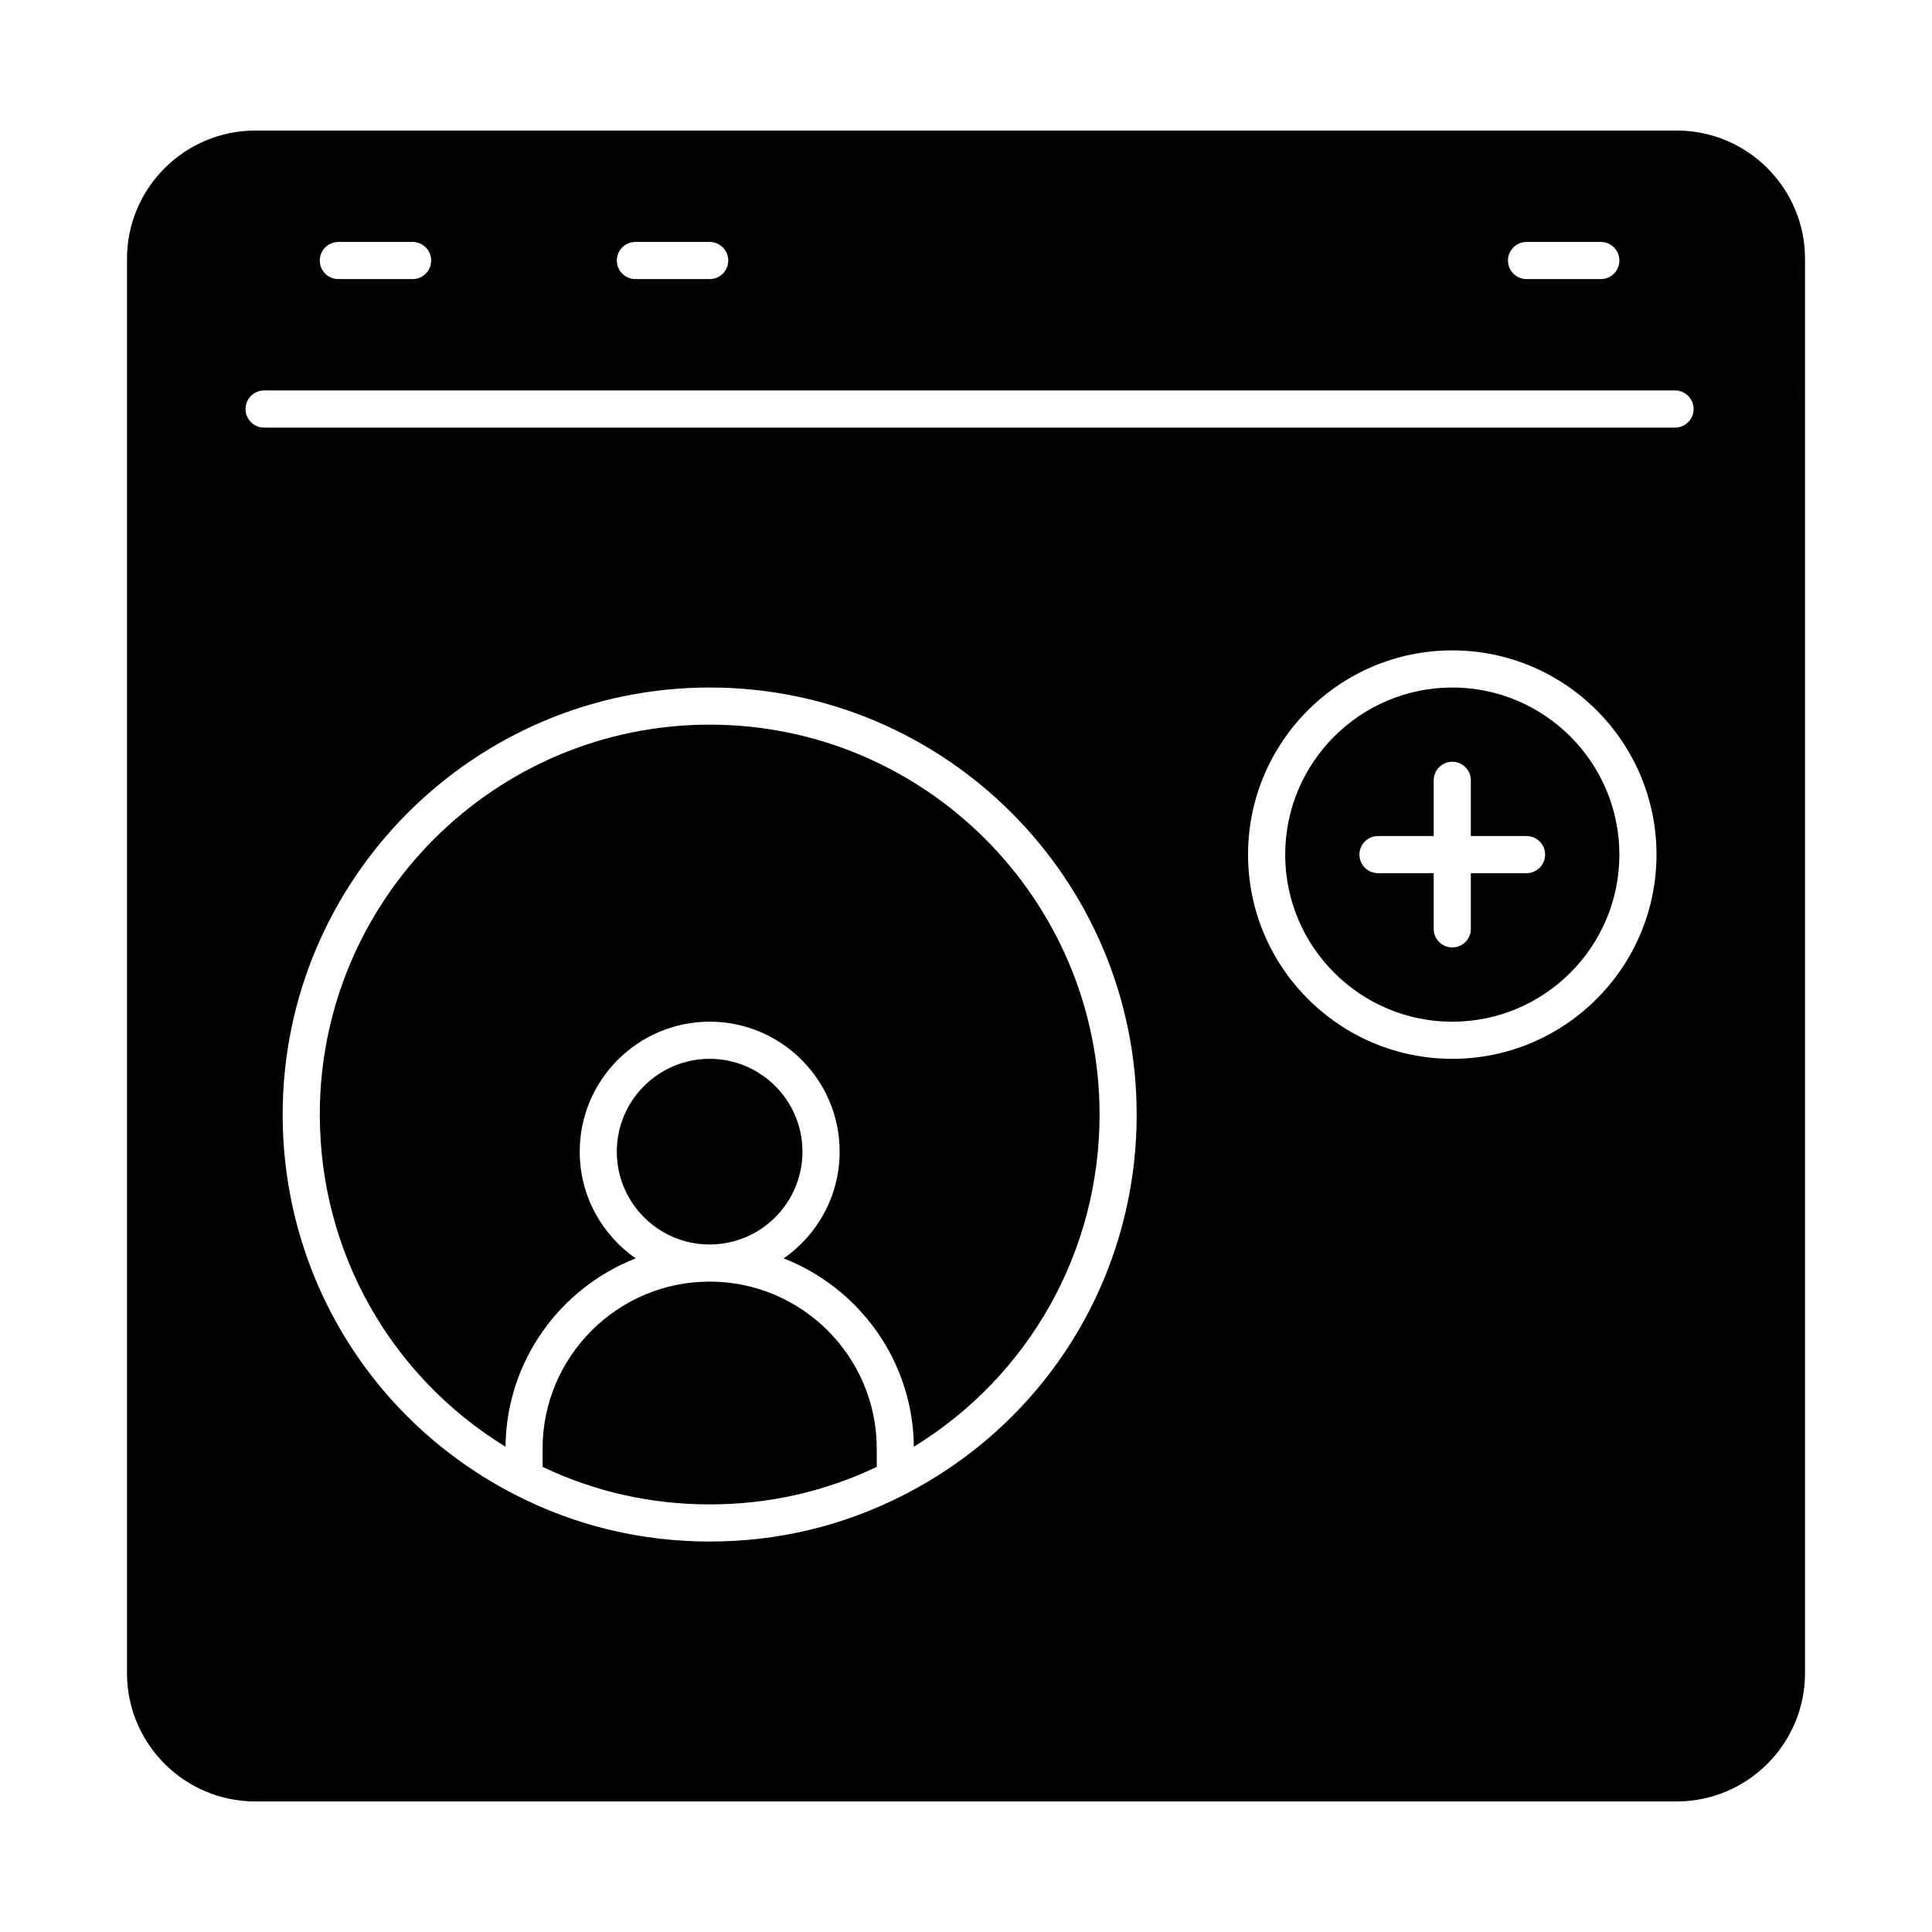 <?xml version="1.0" encoding="UTF-8"?>
<!-- Uploaded to: ICON Repo, www.svgrepo.com, Generator: ICON Repo Mixer Tools -->
<svg fill="#000000" width="800px" height="800px" version="1.1" viewBox="144 144 512 512" xmlns="http://www.w3.org/2000/svg">
 <g>
  <path d="m356.66 449.2c0-13.566-11.035-24.602-24.602-24.602s-24.602 11.035-24.602 24.602c0 13.566 11.035 24.602 24.602 24.602 13.566-0.004 24.602-11.039 24.602-24.602z"/>
  <path d="m332.07 483.64c-24.418 0-44.281 19.863-44.281 44.281v4.82c13.863 6.598 28.746 9.941 44.281 9.941s30.414-3.34 44.281-9.941l-0.004-4.824c0-24.414-19.863-44.277-44.277-44.277z"/>
  <path d="m528.87 326.2c-24.418 0-44.281 19.863-44.281 44.281s19.863 44.281 44.281 44.281c24.418 0 44.281-19.863 44.281-44.281-0.004-24.418-19.867-44.281-44.281-44.281zm19.68 49.199h-14.762v14.762c0 2.719-2.203 4.922-4.922 4.922s-4.922-2.203-4.922-4.922v-14.762h-14.762c-2.719 0-4.922-2.203-4.922-4.922s2.203-4.922 4.922-4.922h14.762v-14.762c0-2.719 2.203-4.922 4.922-4.922s4.922 2.203 4.922 4.922v14.762h14.762c2.719 0 4.922 2.203 4.922 4.922-0.004 2.719-2.207 4.922-4.922 4.922z"/>
  <path d="m332.07 336.04c-56.973 0-103.32 46.348-103.32 103.32 0 36.262 18.664 69.285 49.215 88.031 0.219-22.699 14.48-42.09 34.5-49.902-8.957-6.227-14.832-16.582-14.832-28.293 0-18.992 15.449-34.441 34.441-34.441 18.992 0 34.441 15.449 34.441 34.441 0 11.707-5.879 22.066-14.832 28.293 20.02 7.812 34.281 27.199 34.5 49.902 30.547-18.75 49.215-51.77 49.215-88.031-0.008-56.973-46.359-103.32-103.33-103.32z"/>
  <path d="m588.34 178.6h-376.68c-18.754 0-34.008 15.258-34.008 34.008v374.78c0 18.758 15.254 34.012 34.008 34.012h376.68c18.754 0 34.008-15.258 34.008-34.008l0.004-374.79c0-18.75-15.258-34.008-34.012-34.008zm-39.789 29.52h19.68c2.719 0 4.922 2.203 4.922 4.922s-2.203 4.922-4.922 4.922h-19.68c-2.719 0-4.922-2.203-4.922-4.922s2.203-4.922 4.922-4.922zm-236.16 0h19.68c2.719 0 4.922 2.203 4.922 4.922s-2.203 4.922-4.922 4.922h-19.68c-2.719 0-4.922-2.203-4.922-4.922s2.203-4.922 4.922-4.922zm-78.723 0h19.68c2.719 0 4.922 2.203 4.922 4.922s-2.203 4.922-4.922 4.922h-19.68c-2.719 0-4.922-2.203-4.922-4.922 0.004-2.719 2.207-4.922 4.922-4.922zm149.84 332.06c-16.02 8.191-33.328 12.344-51.438 12.344-18.113 0-35.418-4.152-51.441-12.344-38.07-19.461-61.719-58.09-61.719-100.82 0-62.398 50.766-113.16 113.16-113.16 62.398 0 113.16 50.766 113.16 113.16 0 42.727-23.652 81.355-61.723 100.82zm145.36-115.58c-29.844 0-54.121-24.277-54.121-54.121s24.277-54.121 54.121-54.121 54.121 24.277 54.121 54.121c-0.004 29.844-24.281 54.121-54.121 54.121zm59.039-167.28h-373.92c-2.719 0-4.922-2.203-4.922-4.922s2.203-4.922 4.922-4.922h373.92c2.719 0 4.922 2.203 4.922 4.922-0.004 2.719-2.203 4.922-4.922 4.922z"/>
 </g>
</svg>